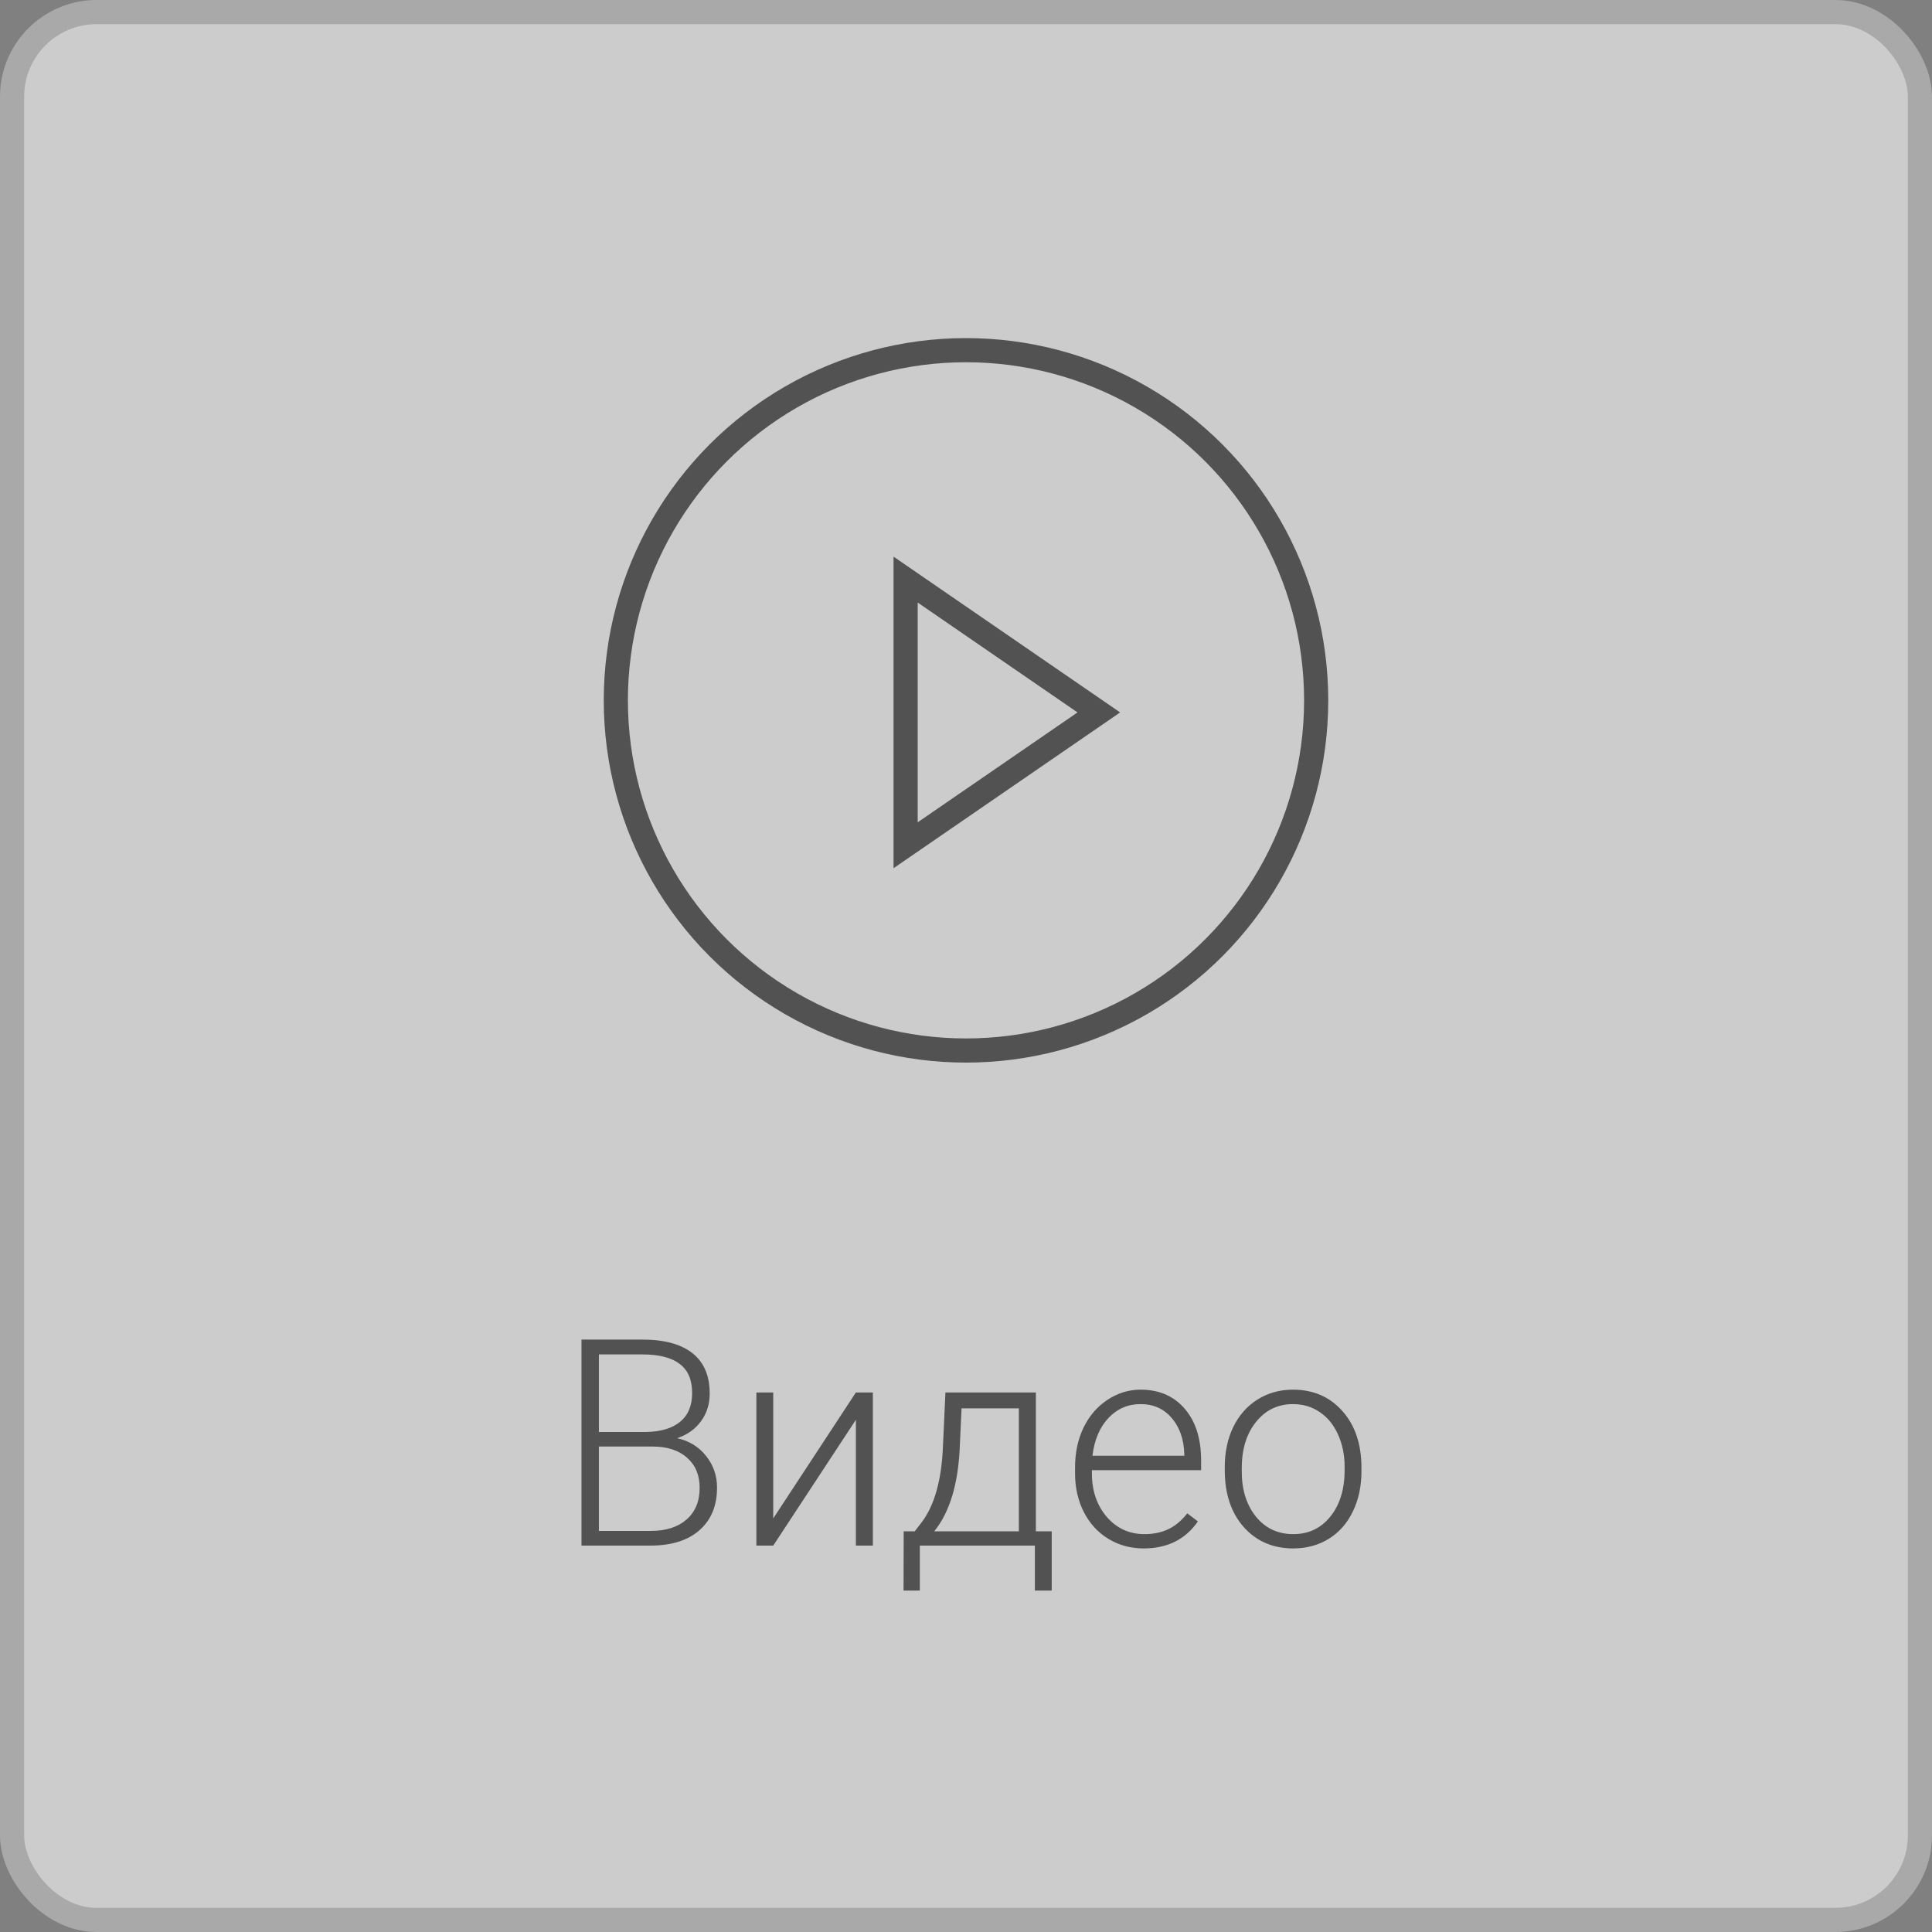 <svg width="80" height="80" viewBox="0 0 80 80" fill="none" xmlns="http://www.w3.org/2000/svg">
<rect x="0" y="0" width="80" height="80" fill="#808080" stroke="none"/>
<g opacity="0.6">
<rect x="0.5" y="0.5" width="79" height="79" rx="3.5" fill="white" stroke="#C4C4C4"/>
<path d="M1.078 11V2.469H3.598C4.512 2.469 5.205 2.658 5.678 3.037C6.15 3.412 6.387 3.967 6.387 4.701C6.387 5.143 6.266 5.527 6.023 5.855C5.785 6.18 5.457 6.412 5.039 6.553C5.535 6.662 5.934 6.906 6.234 7.285C6.539 7.664 6.691 8.102 6.691 8.598C6.691 9.352 6.447 9.941 5.959 10.367C5.475 10.789 4.799 11 3.932 11H1.078ZM1.799 6.898V10.391H3.961C4.578 10.391 5.066 10.234 5.426 9.922C5.789 9.605 5.971 9.168 5.971 8.609C5.971 8.082 5.797 7.666 5.449 7.361C5.105 7.053 4.629 6.898 4.02 6.898H1.799ZM1.799 6.295H3.768C4.369 6.283 4.834 6.143 5.162 5.873C5.494 5.6 5.66 5.203 5.66 4.684C5.66 4.137 5.488 3.734 5.145 3.477C4.805 3.215 4.289 3.084 3.598 3.084H1.799V6.295ZM12.44 4.66H13.143V11H12.44V5.791L9.018 11H8.32V4.66H9.018V9.875L12.44 4.66ZM14.877 10.408L15.188 10.004C15.68 9.336 15.963 8.359 16.037 7.074L16.148 4.66H19.893V10.408H20.549V12.863H19.852V11H15.088V12.863H14.414L14.42 10.408H14.877ZM15.685 10.408H19.189V5.316H16.816L16.74 6.963C16.67 8.475 16.318 9.623 15.685 10.408ZM24.357 11.117C23.818 11.117 23.33 10.984 22.893 10.719C22.459 10.453 22.121 10.084 21.879 9.611C21.637 9.135 21.516 8.602 21.516 8.012V7.76C21.516 7.15 21.633 6.602 21.867 6.113C22.105 5.625 22.436 5.242 22.857 4.965C23.279 4.684 23.736 4.543 24.229 4.543C24.998 4.543 25.607 4.807 26.057 5.334C26.51 5.857 26.736 6.574 26.736 7.484V7.877H22.213V8.012C22.213 8.73 22.418 9.33 22.828 9.811C23.242 10.287 23.762 10.525 24.387 10.525C24.762 10.525 25.092 10.457 25.377 10.32C25.666 10.184 25.928 9.965 26.162 9.664L26.602 9.998C26.086 10.744 25.338 11.117 24.357 11.117ZM24.229 5.141C23.701 5.141 23.256 5.334 22.893 5.721C22.533 6.107 22.314 6.627 22.236 7.279H26.039V7.203C26.02 6.594 25.846 6.098 25.518 5.715C25.189 5.332 24.76 5.141 24.229 5.141ZM27.715 7.736C27.715 7.127 27.832 6.578 28.066 6.09C28.305 5.602 28.639 5.223 29.068 4.953C29.502 4.68 29.992 4.543 30.539 4.543C31.383 4.543 32.066 4.84 32.59 5.434C33.113 6.023 33.375 6.807 33.375 7.783V7.93C33.375 8.543 33.256 9.096 33.018 9.588C32.783 10.076 32.451 10.453 32.022 10.719C31.592 10.984 31.102 11.117 30.551 11.117C29.711 11.117 29.027 10.822 28.5 10.232C27.977 9.639 27.715 8.854 27.715 7.877V7.736ZM28.418 7.93C28.418 8.688 28.613 9.311 29.004 9.799C29.398 10.283 29.914 10.525 30.551 10.525C31.184 10.525 31.695 10.283 32.086 9.799C32.48 9.311 32.678 8.668 32.678 7.871V7.736C32.678 7.252 32.588 6.809 32.408 6.406C32.228 6.004 31.977 5.693 31.652 5.475C31.328 5.252 30.957 5.141 30.539 5.141C29.914 5.141 29.404 5.387 29.01 5.879C28.615 6.367 28.418 7.008 28.418 7.801V7.93Z" transform="translate(23 53)" fill="black" fill-opacity="0.8"/>
<circle cx="15" cy="15" r="14.5" transform="translate(25 14)" stroke="black" stroke-opacity="0.8"/>
<path d="M0 11V0L8 5.5L0 11Z" transform="translate(37.5 24)" stroke="black" stroke-opacity="0.8"/>
</g>
</svg>
